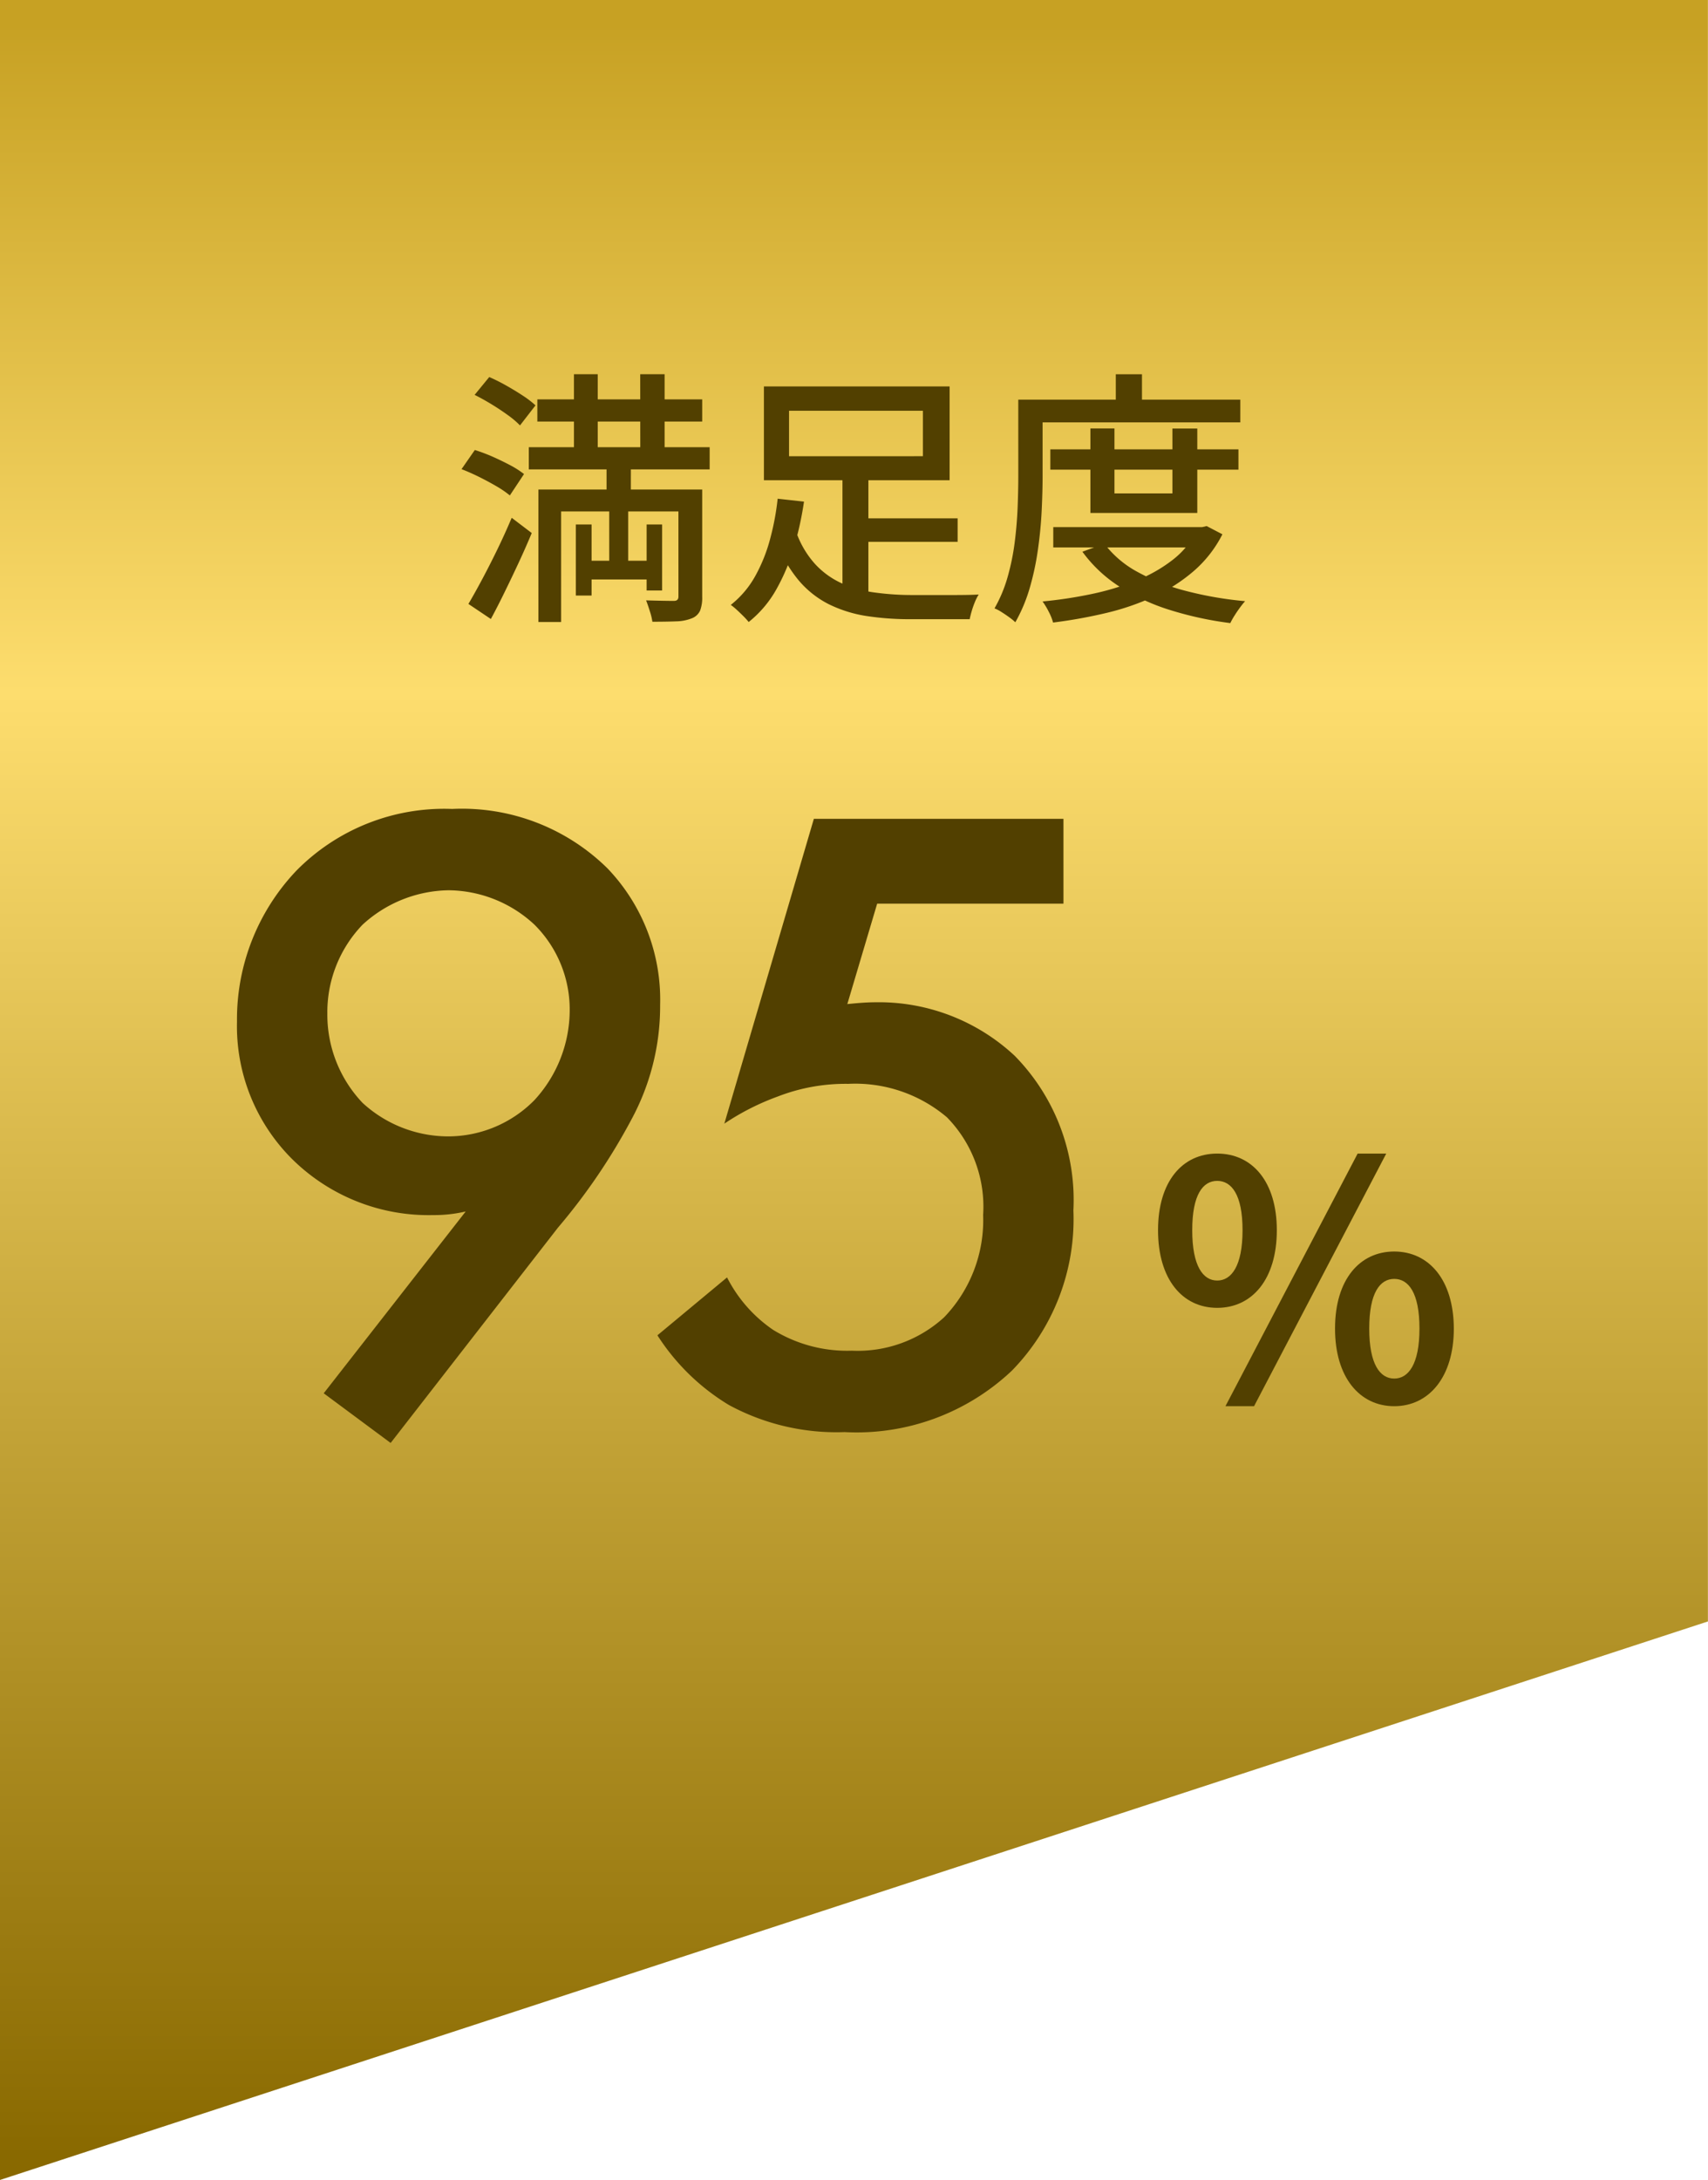 <svg xmlns="http://www.w3.org/2000/svg" xmlns:xlink="http://www.w3.org/1999/xlink" width="83.104" height="106.039" viewBox="0 0 83.104 106.039">
  <defs>
    <linearGradient id="linear-gradient" x1="0.5" x2="0.5" y2="1" gradientUnits="objectBoundingBox">
      <stop offset="0" stop-color="#c7a123"/>
      <stop offset="0.314" stop-color="#fddd6e"/>
      <stop offset="1" stop-color="#896900"/>
    </linearGradient>
  </defs>
  <g id="cta-medal_95" transform="translate(-11508.463 -1634.823)">
    <path id="パス_10335" data-name="パス 10335" d="M0,0H83.1V78.871L0,106.039Z" transform="translate(11508.463 1634.823)" fill="url(#linear-gradient)"/>
    <path id="パス_10336" data-name="パス 10336" d="M-13.53,1.012-5.39-9.46A29.5,29.5,0,0,0-1.826-14.7,11.578,11.578,0,0,0-.418-20.284,9.242,9.242,0,0,0-2.97-26.928a10.078,10.078,0,0,0-7.568-2.9,10.093,10.093,0,0,0-7.568,2.992,10.486,10.486,0,0,0-2.9,7.348A9.125,9.125,0,0,0-18.326-12.8a9.443,9.443,0,0,0,6.864,2.728,6.721,6.721,0,0,0,1.584-.176l-6.908,8.844ZM-10.758-13.9a6.173,6.173,0,0,1-4.136-1.628,6.231,6.231,0,0,1-1.716-4.356A6.142,6.142,0,0,1-14.894-24.2a6.32,6.32,0,0,1,4.18-1.672A6.2,6.2,0,0,1-6.534-24.2a5.815,5.815,0,0,1,1.716,4.18,6.471,6.471,0,0,1-1.716,4.356A5.894,5.894,0,0,1-10.758-13.9ZM19.206-29.348H7.062L2.706-14.52a12.024,12.024,0,0,1,2.6-1.32,9.118,9.118,0,0,1,3.432-.616,6.9,6.9,0,0,1,4.8,1.628,6.216,6.216,0,0,1,1.76,4.752A6.814,6.814,0,0,1,13.4-5.1,6.233,6.233,0,0,1,8.91-3.476,6.878,6.878,0,0,1,5.082-4.488,6.842,6.842,0,0,1,2.838-7.04L-.55-4.224A10.676,10.676,0,0,0,2.926-.836,10.982,10.982,0,0,0,8.558.484,11,11,0,0,0,16.7-2.508,10.546,10.546,0,0,0,19.69-10.3a10.01,10.01,0,0,0-2.86-7.524,9.69,9.69,0,0,0-6.776-2.6c-.44,0-.924.044-1.364.088l1.452-4.884h9.064Z" transform="translate(11541 1704)" fill="#524000"/>
    <path id="パス_10338" data-name="パス 10338" d="M-15.392-9.75h8.021v1.079h-8.021Zm-.416,2.327h8.8v1.079h-8.8ZM-13.13-1.9h3.458v.91H-13.13Zm-.481-9.074h1.157v4.459h-1.157Zm3.224,0H-9.2v4.459h-1.183ZM-13.52-3.666h.767V-.208h-.767Zm3.445,0h.754V-.455h-.754Zm1.547-1.7h1.157V-.156a1.784,1.784,0,0,1-.1.676.722.722,0,0,1-.4.377,2.168,2.168,0,0,1-.767.15q-.468.019-1.157.019A2.908,2.908,0,0,0-9.919.553Q-10.01.26-10.1.026q.442.013.832.02t.52.006q.221,0,.221-.208Zm-6.812,0h7.254V-4.3h-6.149V1.079H-15.34Zm-3.107-4.6.715-.871a9.008,9.008,0,0,1,.819.41q.429.241.813.494a4.614,4.614,0,0,1,.618.474l-.754.975a4.293,4.293,0,0,0-.6-.507q-.377-.273-.793-.526T-18.447-9.971Zm-.637,3.614.65-.936a8.631,8.631,0,0,1,.865.325q.448.2.858.416a4.512,4.512,0,0,1,.67.429l-.689,1.04a4.791,4.791,0,0,0-.644-.442q-.4-.234-.845-.455T-19.084-6.357ZM-18.746.2q.3-.507.67-1.2t.747-1.469q.377-.78.689-1.521l.975.741q-.286.689-.624,1.417T-16.972-.4q-.344.708-.682,1.333Zm6.721-6.877h1.183v2.093h-.13v3.315h-.923V-4.589h-.13ZM0-3.965H5.057v1.144H0Zm-2.808.637a4.61,4.61,0,0,0,.917,1.573A4.022,4.022,0,0,0-.6-.812a5.809,5.809,0,0,0,1.612.455,13.536,13.536,0,0,0,1.872.124H4.823q.4,0,.734-.006t.526-.02A2.361,2.361,0,0,0,5.9.1a4.483,4.483,0,0,0-.156.442q-.065.221-.1.4H2.821A13.875,13.875,0,0,1,.618.787,6.347,6.347,0,0,1-1.222.208,4.682,4.682,0,0,1-2.7-.975,6.693,6.693,0,0,1-3.809-2.938Zm2.262-2.8H.715V.325L-.546-.091Zm-2.6-3.068v2.21H3.367v-2.21Zm-1.222-1.183H4.667v4.563H-4.368Zm.663,5.46,1.287.143a16.078,16.078,0,0,1-.475,2.178A9.743,9.743,0,0,1-3.75-.533,5.408,5.408,0,0,1-5.109,1.079a3.544,3.544,0,0,0-.26-.286Q-5.525.637-5.687.488A2.9,2.9,0,0,0-5.98.247,4.68,4.68,0,0,0-4.771-1.19a7.879,7.879,0,0,0,.721-1.833A12.578,12.578,0,0,0-3.7-4.914Zm13.273-2.4H18.72v.988H9.568Zm.143,3.783H17.03v.988H9.711Zm1.807-4.8h1.17v3.159h2.821V-8.333h1.209v4.108h-5.2Zm5.187,4.8h.247l.221-.052.767.4a5.872,5.872,0,0,1-1.378,1.774A8.233,8.233,0,0,1,14.632-.169,12.234,12.234,0,0,1,12.3.637a23.854,23.854,0,0,1-2.6.468A2.422,2.422,0,0,0,9.49.579a3.712,3.712,0,0,0-.3-.5,21.146,21.146,0,0,0,2.4-.364,12.834,12.834,0,0,0,2.171-.657A7.267,7.267,0,0,0,15.529-1.95,4.225,4.225,0,0,0,16.7-3.367Zm-4.511.806a5.027,5.027,0,0,0,1.625,1.378,10.145,10.145,0,0,0,2.36.923,17.7,17.7,0,0,0,2.866.494q-.117.13-.26.325t-.26.384a3.326,3.326,0,0,0-.2.358A16.932,16.932,0,0,1,15.366.488,10.067,10.067,0,0,1,12.922-.65a6.691,6.691,0,0,1-1.794-1.69Zm.559-8.242h1.274v1.859H12.753ZM8.619-9.737H18.811v1.105H8.619Zm-.611,0H9.191v3.718q0,.767-.045,1.69T8.964-2.444a13.3,13.3,0,0,1-.4,1.872,7.763,7.763,0,0,1-.7,1.664A2.482,2.482,0,0,0,7.573.852Q7.384.715,7.189.592A1.822,1.822,0,0,0,6.851.416a6.786,6.786,0,0,0,.637-1.521,11.363,11.363,0,0,0,.345-1.684q.11-.865.143-1.7t.033-1.534Z" transform="translate(11550 1664)" fill="#524000"/>
    <path id="パス_10337" data-name="パス 10337" d="M-4.312-4.56c1.7,0,2.9-1.392,2.9-3.776,0-2.368-1.2-3.728-2.9-3.728s-2.88,1.36-2.88,3.728C-7.192-5.952-6.008-4.56-4.312-4.56Zm0-1.328c-.688,0-1.216-.7-1.216-2.448s.528-2.4,1.216-2.4,1.232.656,1.232,2.4S-3.624-5.888-4.312-5.888Zm.4,6.112H-2.52L3.912-12.064H2.52ZM4.3.224c1.68,0,2.9-1.408,2.9-3.776C7.192-5.936,5.976-7.3,4.3-7.3s-2.88,1.36-2.88,3.744C1.416-1.184,2.616.224,4.3.224Zm0-1.344c-.688,0-1.216-.688-1.216-2.432S3.608-5.968,4.3-5.968,5.528-5.3,5.528-3.552,4.984-1.12,4.3-1.12Z" transform="translate(11572 1703)" fill="#524000"/>
  </g>
</svg>
